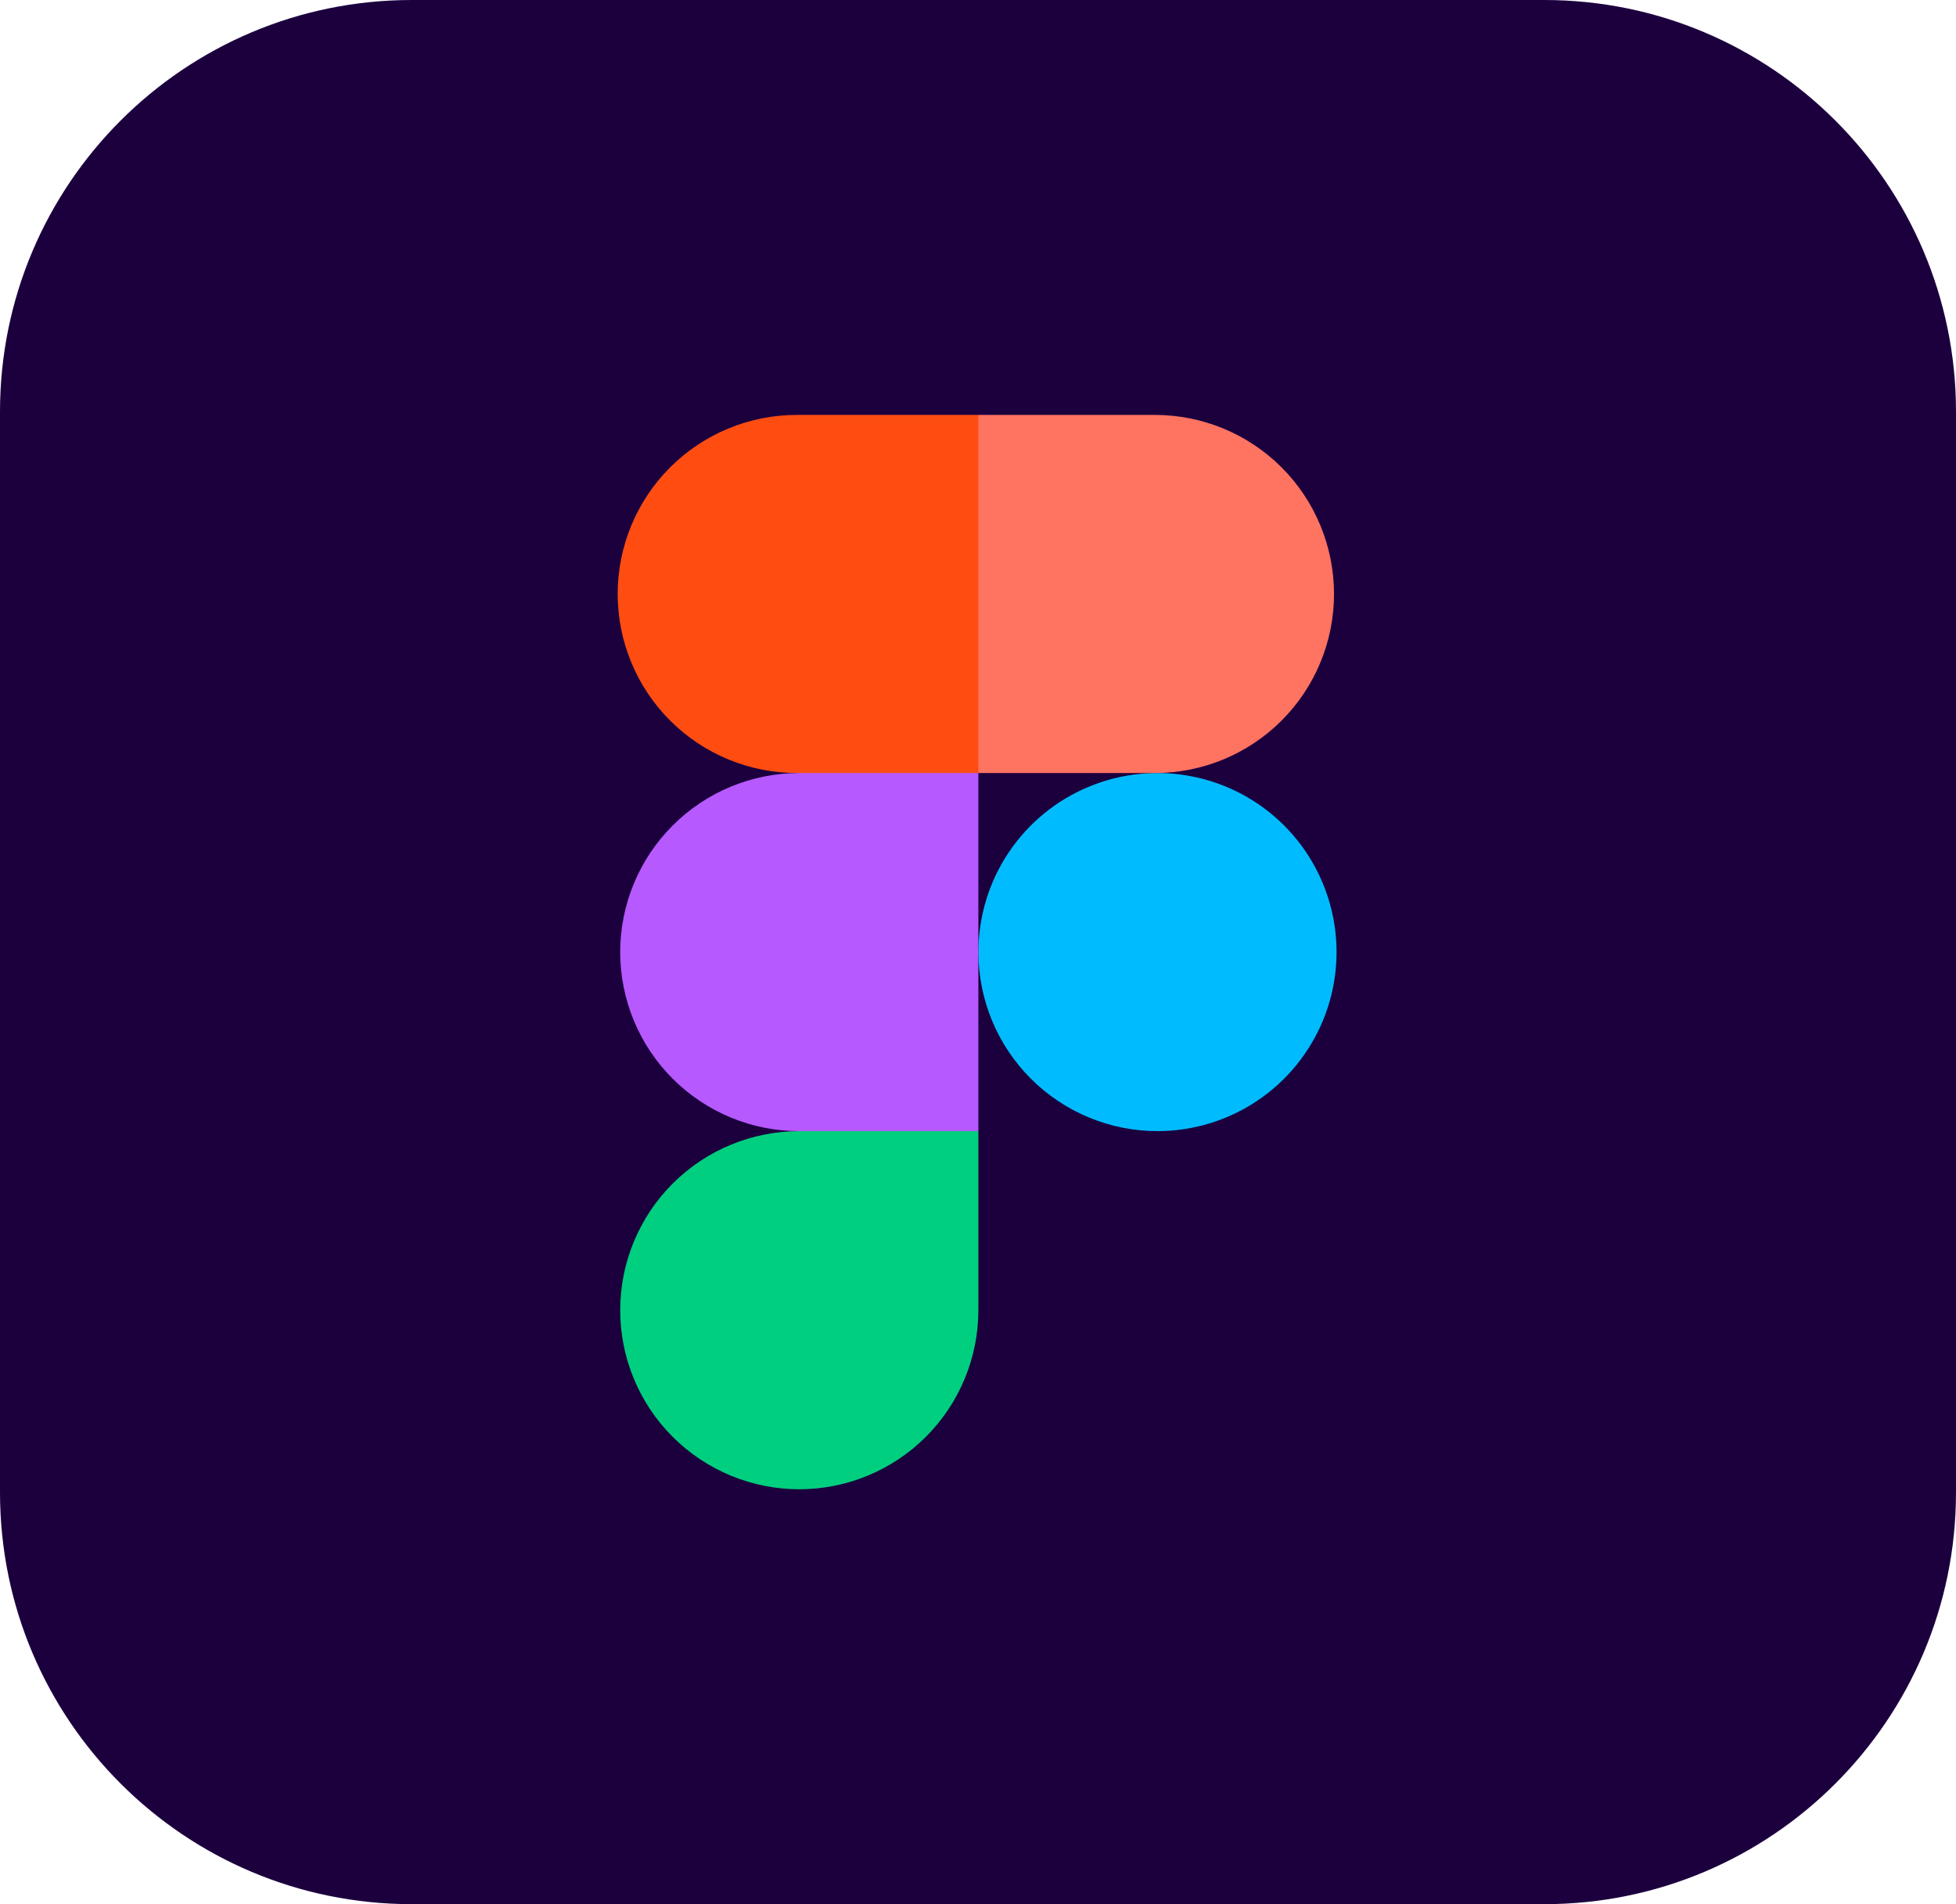 <svg width="76" height="74" viewBox="0 0 76 74" fill="none" xmlns="http://www.w3.org/2000/svg">
<g clip-path="url(#clip0_2109_403)">
<path d="M60 0H16C7.163 0 0 7.163 0 16V58C0 66.837 7.163 74 16 74H60C68.837 74 76 66.837 76 58V16C76 7.163 68.837 0 60 0Z" fill="#1C003E"/>
<path d="M38.016 37C38.016 35.624 38.424 34.279 39.188 33.134C39.953 31.99 41.039 31.098 42.311 30.572C43.582 30.045 44.981 29.907 46.331 30.176C47.681 30.444 48.921 31.107 49.894 32.08C50.867 33.053 51.529 34.293 51.798 35.643C52.066 36.992 51.929 38.391 51.402 39.663C50.875 40.934 49.983 42.021 48.839 42.785C47.695 43.55 46.35 43.958 44.974 43.958C44.06 43.958 43.155 43.778 42.311 43.428C41.467 43.079 40.7 42.566 40.054 41.92C39.407 41.274 38.895 40.507 38.545 39.663C38.196 38.819 38.016 37.914 38.016 37Z" fill="#00BCFF"/>
<path d="M24.098 50.917C24.098 49.072 24.831 47.302 26.136 45.997C27.441 44.692 29.21 43.959 31.056 43.959L34.764 42.001L38.014 43.959V50.917C38.014 52.763 37.281 54.532 35.976 55.837C34.671 57.142 32.901 57.876 31.055 57.876C29.21 57.876 27.44 57.142 26.135 55.837C24.83 54.532 24.098 52.763 24.098 50.917Z" fill="#00CF7F"/>
<path d="M38.014 16.125L34.227 22.703L38.014 30.042H44.874C46.72 30.042 48.49 29.309 49.795 28.004C51.1 26.699 51.833 24.929 51.833 23.084C51.833 21.238 51.1 19.468 49.795 18.163C48.49 16.858 46.72 16.125 44.874 16.125L38.014 16.125Z" fill="#FF7361"/>
<path d="M24 23.083C24 24.928 24.733 26.698 26.038 28.003C27.343 29.308 29.113 30.041 30.958 30.041L34.649 31.467L38.014 30.041V16.125H30.958C29.113 16.125 27.343 16.858 26.038 18.163C24.733 19.468 24 21.238 24 23.083Z" fill="#FF4D12"/>
<path d="M24.098 37.001C24.098 38.846 24.831 40.616 26.136 41.921C27.441 43.226 29.21 43.959 31.056 43.959H38.014V30.042H31.056C29.21 30.042 27.44 30.776 26.136 32.081C24.831 33.386 24.098 35.156 24.098 37.001Z" fill="#B659FF"/>
</g>
<defs>
<clipPath id="clip0_2109_403">
<rect width="76" height="74" fill="white"/>
</clipPath>
</defs>
</svg>
